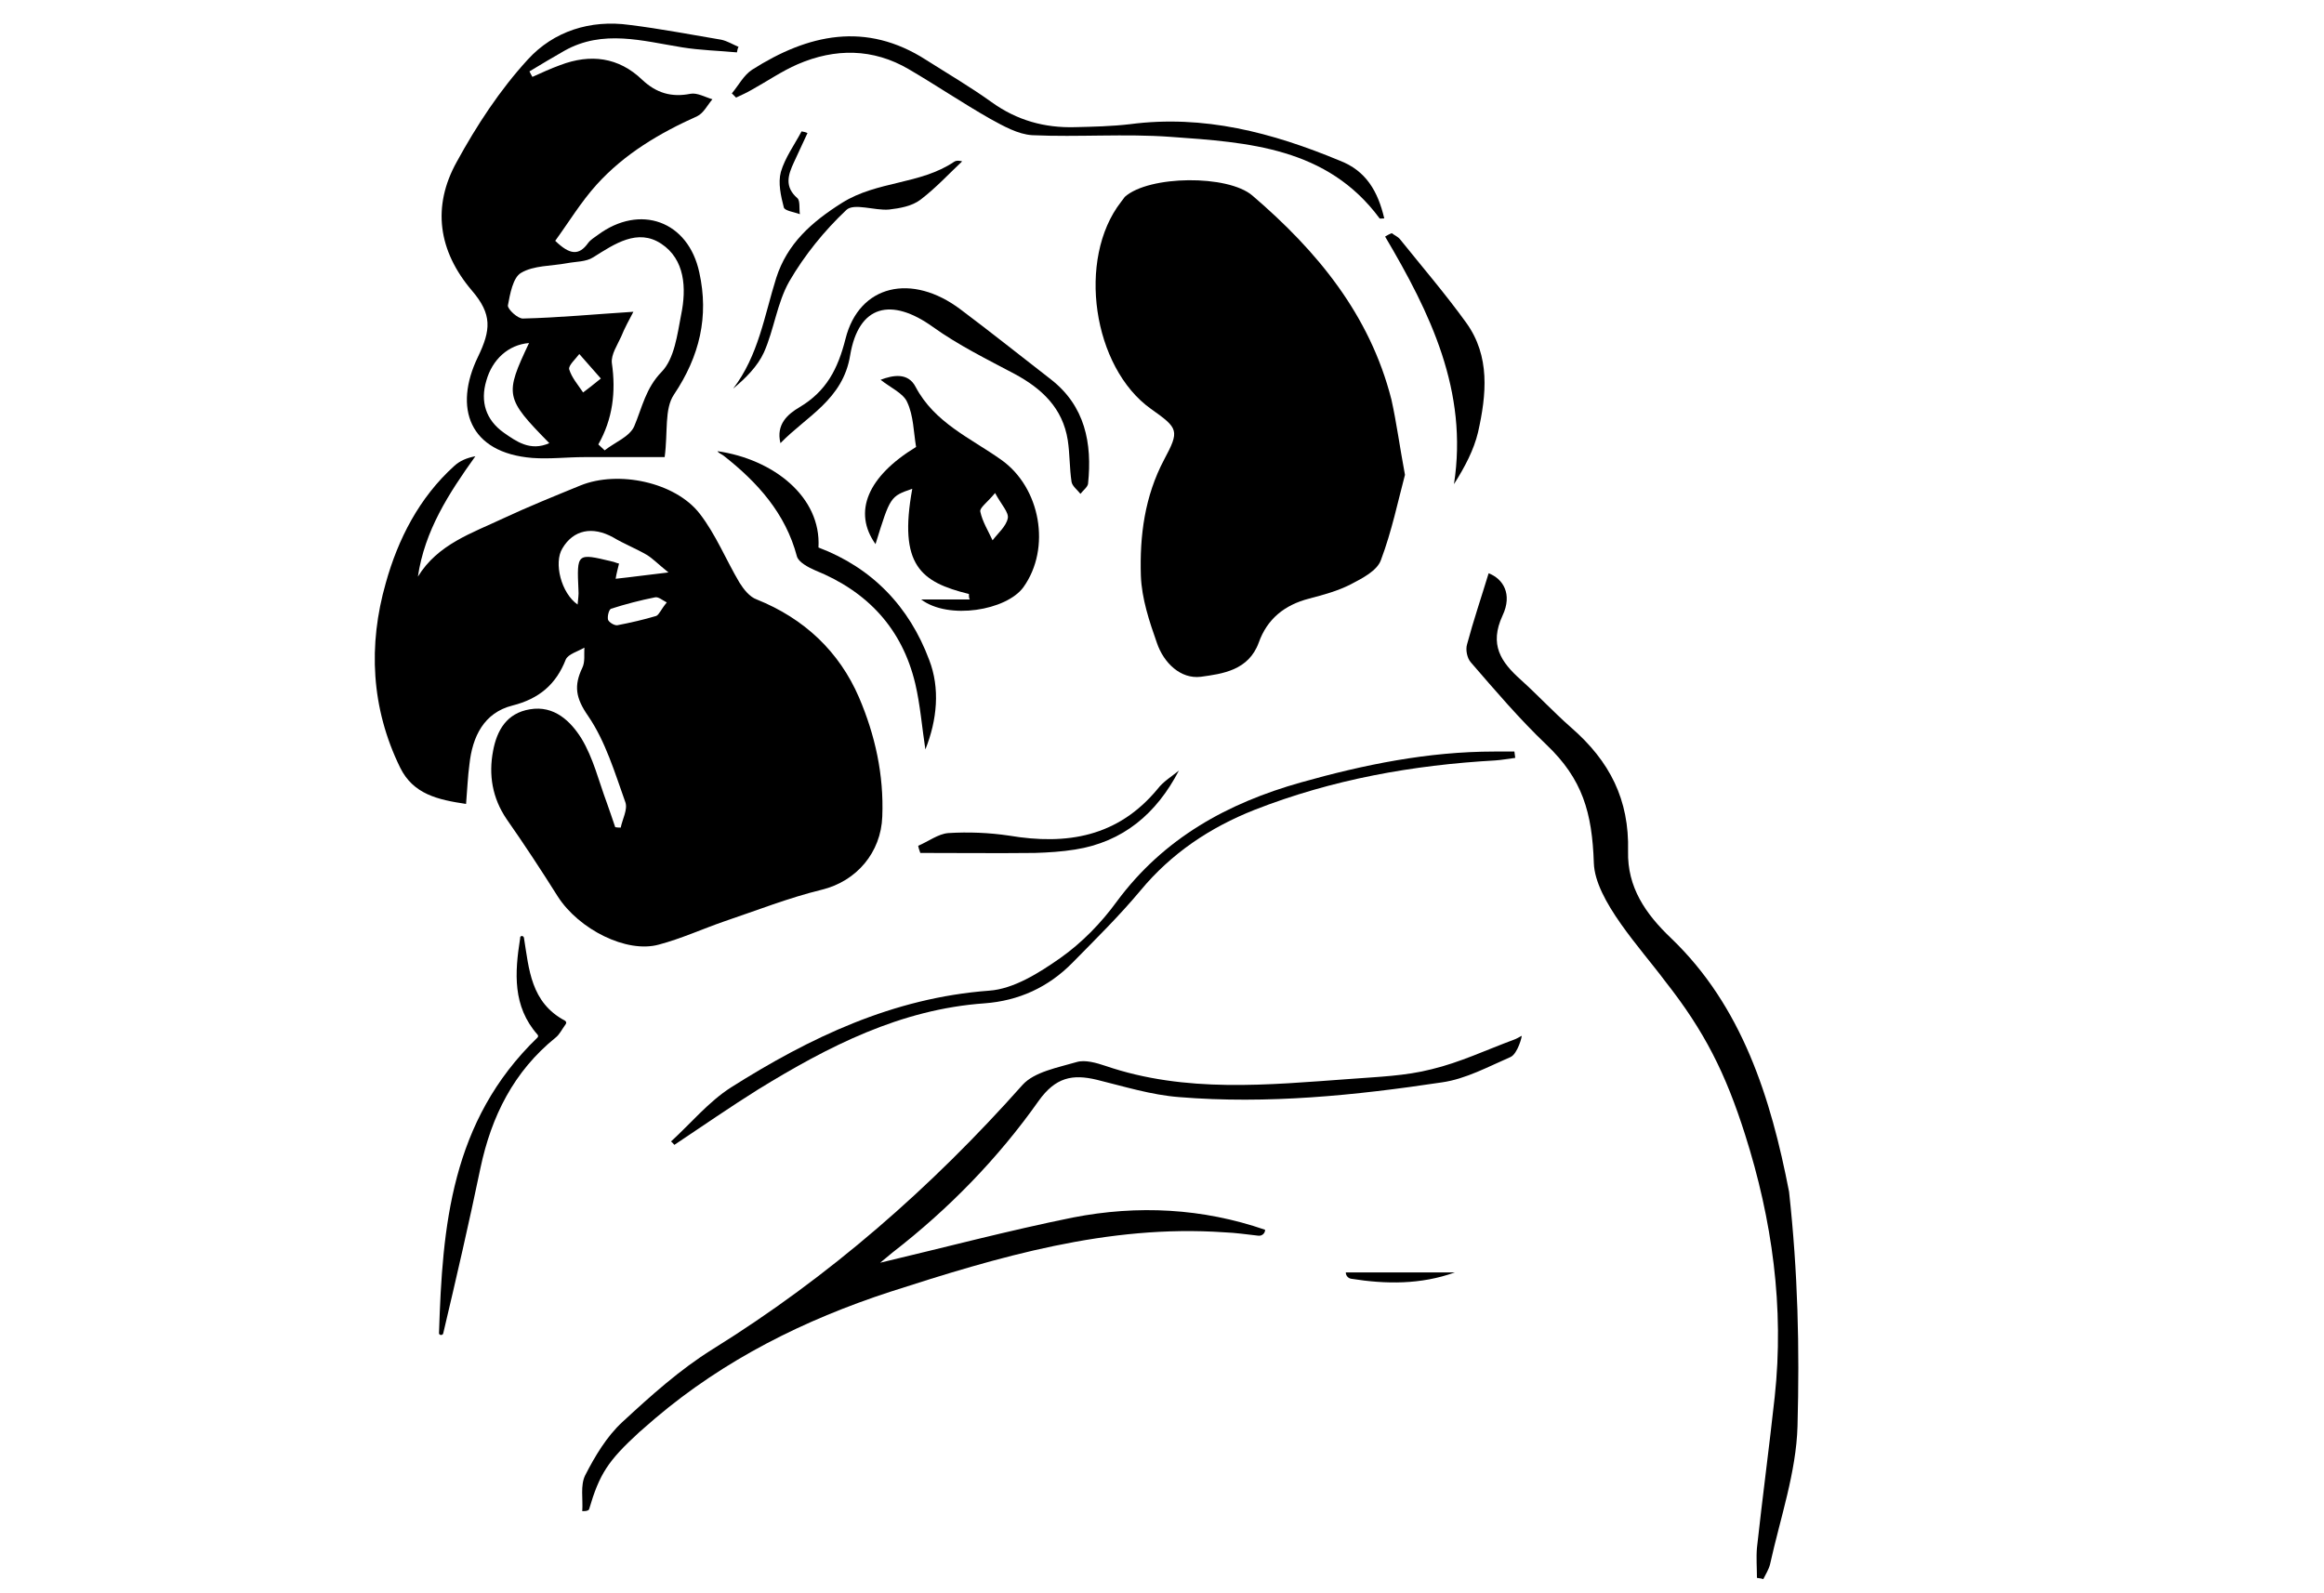 <?xml version="1.0" encoding="utf-8"?>
<!-- Generator: Adobe Illustrator 22.0.0, SVG Export Plug-In . SVG Version: 6.00 Build 0)  -->
<svg version="1.1" id="Layer_1" xmlns="http://www.w3.org/2000/svg" xmlns:xlink="http://www.w3.org/1999/xlink" x="0px" y="0px"
	 viewBox="0 0 550 377" style="enable-background:new 0 0 550 377;" xml:space="preserve">
<style type="text/css">
	.st0{fill:#FFFFFF;}
</style>
<g>
	<rect x="0" class="st0" width="550" height="377"/>
	<g>
		<path d="M146.9,195.9c0.4-2,1.7-4.3,1.1-6c-2.5-7-4.7-14.4-8.8-20.4c-3-4.3-3.4-7.2-1.4-11.4c0.7-1.4,0.4-3.2,0.5-4.8
			c-1.5,0.9-3.8,1.5-4.4,2.8c-2.3,5.9-6.3,9.3-12.6,10.9c-6.8,1.7-9.5,7.4-10.2,13.9c-0.4,2.9-0.5,5.9-0.8,9.4
			c-6.7-1-12.5-2.3-15.6-8.6c-6.9-14.1-7.6-29-3.4-43.7c2.9-10.4,7.9-20.2,16.2-27.7c1.3-1.2,2.9-1.9,5-2.3
			c-6.3,8.8-12,17.6-13.6,28.5c4.7-7.7,12.8-10.3,20.2-13.8c6-2.8,12.2-5.3,18.3-7.8c8.9-3.6,22.4-0.8,28.2,6.7
			c3.8,4.9,6.2,10.9,9.4,16.3c1,1.6,2.4,3.4,4.1,4c11.2,4.5,19.5,12.3,24.2,23.2c3.8,8.9,5.9,18.3,5.5,28.2
			c-0.3,8.5-6.1,15.3-14.3,17.3c-7.8,1.9-15.4,4.9-23.1,7.5c-5.2,1.8-10.2,4.1-15.5,5.5c-7.6,2.1-18.9-3.6-23.9-11.4
			c-3.9-6.2-7.9-12.3-12.1-18.3c-3.4-5-4.3-10.5-3.2-16.2c0.9-4.8,3.2-8.9,8.7-9.8c5.8-1,9.7,2.9,12.2,6.9c2.8,4.6,4.1,10.1,6,15.2
			c0.7,1.9,1.3,3.8,2,5.8C146.1,195.9,146.5,195.9,146.9,195.9z M145.7,137c3.8-0.4,7.3-0.9,12.5-1.5c-2.5-2-3.7-3.3-5.2-4.2
			c-2.6-1.5-5.4-2.6-7.9-4.1c-4.9-2.7-9.4-1.8-12,2.6c-2.1,3.4-0.3,10.6,3.6,13.3c0.1-1.3,0.3-2.4,0.2-3.4c-0.4-8.8-0.4-8.8,7.9-6.8
			c0.6,0.1,1.1,0.4,1.7,0.5C146.2,134.7,145.9,135.7,145.7,137z M157.8,142.6c-1-0.5-2-1.4-2.8-1.2c-3.5,0.7-7,1.6-10.4,2.7
			c-0.5,0.2-0.9,1.8-0.7,2.6c0.2,0.6,1.5,1.4,2.2,1.3c3.1-0.6,6.2-1.3,9.2-2.2C156,145.5,156.4,144.3,157.8,142.6z"/>
		<path d="M332.5,112.4c-1.6,6-3.1,13.3-5.7,20.2c-0.9,2.5-4.4,4.3-7.1,5.7c-3.1,1.6-6.5,2.5-9.9,3.4c-5.8,1.5-9.9,4.8-11.9,10.4
			c-2.4,6.6-8.6,7.4-13.7,8.1c-4.8,0.6-8.8-3.3-10.4-8c-1.8-5.1-3.6-10.5-3.8-15.9c-0.3-9.5,0.9-18.8,5.5-27.5
			c3.7-6.9,3.4-7.4-3.1-12c-13.8-9.8-17.6-35.5-7.1-49c0.3-0.4,0.6-0.8,0.9-1.2c5.7-5.1,24.4-5.3,30.2-0.3
			c15.3,13.1,27.8,28.2,32.9,48.3C330.5,100,331.2,105.4,332.5,112.4z"/>
		<path d="M174.4,12.4c-4.3-0.4-8.7-0.5-13-1.2c-9.3-1.5-18.7-4.3-27.8,0.8c-2.8,1.6-5.5,3.2-8.3,4.9c0.2,0.4,0.4,0.8,0.7,1.3
			c2.2-1,4.4-2,6.6-2.8c7.1-2.7,13.8-1.9,19.4,3.5c3.3,3.1,6.9,4.2,11.4,3.3c1.6-0.3,3.5,0.8,5.2,1.3c-1.2,1.4-2.1,3.3-3.6,4
			c-8.9,4-17.2,8.9-23.8,16.2c-3.7,4.1-6.6,8.9-9.8,13.3c3.4,3.3,5.6,3.6,7.8,0.5c0.6-0.8,1.5-1.3,2.3-1.9c10-7.4,21.4-3.3,24,8.9
			c2.3,10.4,0.1,19.8-6,28.9c-2.3,3.4-1.4,8.8-2.2,14.8c-5.2,0-12.1,0-19,0c-4.1,0-8.2,0.5-12.3,0.2c-15-1.2-18.7-11.9-12.9-23.9
			c3.1-6.4,3.4-10.1-1.4-15.7c-8-9.4-9.5-19.9-3.6-30.5c4.7-8.6,10.2-17,16.8-24.2c6.1-6.7,14.8-9.5,24.1-8.2
			c7.3,0.9,14.5,2.3,21.7,3.5c1.4,0.3,2.7,1.1,4.1,1.7C174.6,11.3,174.5,11.9,174.4,12.4z M141.6,105.2c0.5,0.5,1,0.9,1.5,1.4
			c2.4-1.9,5.9-3.2,7-5.7c1.9-4.5,2.7-9,6.5-12.9c3-3.1,3.7-8.8,4.6-13.5c1.3-6.3,0.9-13.1-4.7-16.8c-5.6-3.7-11,0-16.1,3.2
			c-1.7,1.1-4.1,1-6.2,1.4c-3.7,0.7-7.9,0.5-10.9,2.3c-1.9,1.1-2.6,5-3.1,7.7c-0.1,0.9,2.4,3.2,3.6,3.1c8.4-0.2,16.7-1,26.1-1.6
			c-1,1.9-2.1,3.9-2.9,5.9c-0.9,2-2.4,4.2-2.2,6.2C145.8,92.8,145,99.2,141.6,105.2z M125.2,81.2c-4.9,0.4-8.7,3.9-10.1,8.9
			c-1.5,5-0.1,9.3,4.1,12.3c3,2.1,6.3,4.5,10.8,2.5C119.5,94.2,119.4,93.5,125.2,81.2z M142.2,89.6c-2.1-2.4-3.6-4.1-5.1-5.8
			c-0.9,1.2-2.6,2.7-2.4,3.6c0.6,2,2.1,3.7,3.3,5.5C139.1,92.1,140.2,91.2,142.2,89.6z"/>
		<path d="M415.8,373.5c0-2.4-0.2-4.7,0-7.1c1.3-11.9,2.9-23.8,4.2-35.7c2.3-21.2-0.6-42-7-62.1c-4.6-14.5-9.6-24.5-18.9-36.3
			c-5.8-7.8-16.6-19.2-16.9-28c-0.4-12-2.7-19.9-11.2-28c-6.4-6.1-12.1-12.8-17.9-19.5c-0.9-1-1.3-3-0.9-4.3
			c1.5-5.6,3.4-11.2,5.1-16.8c3.4,1.3,5.7,4.9,3.3,10c-3.2,6.9-0.4,11,4.3,15.2c4.2,3.8,7.7,7.6,11.9,11.3
			c9.2,8,13.8,17.1,13.5,29.3c-0.2,8.5,4.1,14.8,10.2,20.6c16.8,16.1,23.6,37.8,27.9,60c2.1,19.2,2.5,36.8,2,55.5
			c-0.3,10.9-4.1,21.8-6.5,32.7c-0.3,1.2-1,2.3-1.6,3.5C416.8,373.6,416.3,373.6,415.8,373.5z"/>
		<path d="M137.8,357.7c0.2-2.9-0.5-6.1,0.7-8.5c2.3-4.5,5.1-9.2,8.8-12.6c6.7-6.2,13.6-12.4,21.3-17.2
			c27.7-17.2,51.8-38.3,73.4-62.6c2.8-3.1,8.4-4.1,12.8-5.4c2-0.6,4.7,0.2,6.8,0.9c19,6.5,38.5,4.5,57.9,3.1
			c6.5-0.5,13.1-0.7,19.3-2.3c6.7-1.6,13-4.6,19.5-7c0.6-0.2,1.2-0.6,1.8-0.9c0.2-0.1-0.9,4.2-2.6,5c-5.3,2.3-10.6,5.2-16.2,6
			c-20.6,3.1-41.3,5.2-62.2,3.5c-6.6-0.5-13-2.5-19.5-4.1c-5.8-1.4-9.8-0.6-13.8,5c-9.6,13.6-21.3,25.6-34.6,35.9
			c-1,0.8-2,1.7-2.9,2.4c15.2-3.6,30.3-7.6,45.6-10.7c15.4-3,30.7-2.2,45.5,2.9l0,0c0,0.9-0.8,1.5-1.6,1.4c-2.7-0.3-5.4-0.7-8.1-0.8
			c-27.5-1.9-53.4,5.8-79.1,14.1c-20.2,6.6-39.1,16-55.5,29.9c-1.3,1.1-2.5,2.2-3.8,3.3c-7.4,6.8-9.4,9.8-11.9,18.3
			C139.1,357.7,138.5,357.7,137.8,357.7z"/>
		<path d="M229.3,140.6c-11.4-2.8-16.7-6.8-13.4-24.9c-5.2,1.8-5.2,1.8-8.7,13.1c-5.4-7.6-1.9-16,9.6-23c-0.6-3.6-0.6-7.4-2.1-10.6
			c-0.9-2.1-3.9-3.4-6.3-5.3c2.9-1.1,6.5-1.8,8.3,1.7c4.5,8.5,13,12.1,20.2,17.2c9.4,6.6,11.9,21,5.3,30.2c-4,5.5-17.7,7.8-24.2,2.9
			c4.5,0,8,0,11.5,0C229.3,141.5,229.3,141.1,229.3,140.6z M235.5,116.7c-1.9,2.3-3.7,3.5-3.5,4.4c0.5,2.4,1.9,4.6,2.9,6.8
			c1.3-1.7,3.2-3.3,3.6-5.2C238.8,121.3,237,119.5,235.5,116.7z"/>
		<path d="M158.8,270.2c4.7-4.3,8.9-9.4,14.2-12.8c18.7-11.8,38.3-21.2,61.1-22.9c5.8-0.4,11.8-4.2,16.8-7.7
			c5.1-3.6,9.7-8.3,13.4-13.4c11.1-15,26.2-23.3,43.6-28.2c14.9-4.2,30.1-7.3,45.7-7.3c1.6,0,3.2,0,4.8,0c0.1,0.5,0.1,1,0.2,1.5
			c-1.6,0.2-3.2,0.5-4.7,0.6c-19.6,1.1-38.6,4.5-57,11.7c-10.6,4.2-19.7,10.3-27,19.1c-5,6-10.6,11.5-16.1,17.1
			c-5.7,5.8-12.7,9-20.8,9.6c-19.9,1.4-37,10.2-53.6,20.4c-6.7,4.2-13.2,8.7-19.8,13.1C159.3,270.7,159.1,270.4,158.8,270.2z"/>
		<path d="M327.6,51.7c-0.7,0-1,0.1-1.1,0c-12.4-16.8-31.1-18-49.4-19.3c-10.9-0.8-21.9,0.1-32.8-0.4c-3.4-0.2-6.9-2.2-10-3.9
			c-6.5-3.7-12.7-7.9-19.2-11.7c-8.5-5-17.5-5-26.3-1.2c-3.7,1.6-7.2,4-10.8,6c-1.2,0.7-2.5,1.3-3.8,1.9c-0.3-0.3-0.7-0.7-1-1
			c1.6-1.9,2.8-4.3,4.8-5.6c13.2-8.4,26.9-11.5,41.2-2.3c5.2,3.3,10.5,6.4,15.5,10c6,4.3,12.5,6.1,19.7,5.9c4.3-0.1,8.7-0.2,13-0.7
			c17.5-2.3,33.7,2,49.6,8.6C323.3,40.4,326.1,45.3,327.6,51.7z"/>
		<path d="M184.7,104.9c-1.1-4.5,1.8-6.9,4.5-8.5c6.4-3.8,9.1-9.1,10.9-16.2c3.2-12.8,15.7-15.7,27.3-6.9c7.2,5.4,14.2,11,21.3,16.5
			c8.1,6.3,9.8,15.1,8.8,24.7c-0.1,0.8-1.2,1.6-1.8,2.4c-0.7-0.9-1.9-1.8-2.1-2.8c-0.5-3.3-0.4-6.6-0.9-9.9
			c-1.2-7.6-6.1-12.2-12.6-15.7c-6.6-3.5-13.3-6.8-19.3-11.1c-9.9-7.1-17.6-5.2-19.6,6.7C199.5,94.6,190.9,98.5,184.7,104.9z"/>
		<path d="M219,177.4c-0.8-5.2-1.2-10.5-2.4-15.6c-3.1-13-11.3-21.8-23.7-26.8c-1.6-0.7-3.9-1.9-4.3-3.3
			c-2.7-10.2-9.3-17.5-17.3-23.8c-0.5-0.4-1.2-0.6-1.5-1.1c13.2,1.9,24.6,10.8,23.9,22.8c12.7,4.8,21.5,14,26.2,26.6
			C222.5,162.9,221.8,170.4,219,177.4z"/>
		<path d="M124,222c1.2,7.4,1.6,15.3,9.7,19.6c0.3,0.2,0.4,0.5,0.2,0.8c-1,1.4-1.5,2.5-2.4,3.2c-9.9,8-15.2,18.6-17.8,30.9
			c-2.7,13-5.7,26-8.8,39.1c-0.1,0.6-1.1,0.5-1-0.1c0.8-25.2,2.8-50.1,23.3-69.9c0.2-0.2,0.2-0.5,0-0.7c-5.9-6.7-5.4-14.6-4.1-22.8
			C123,221.4,123.9,221.4,124,222z"/>
		<path d="M329.4,55.2c0.6,0.5,1.4,0.8,1.9,1.4c5.3,6.6,10.8,13,15.7,19.8c5.7,7.9,4.8,17,2.8,25.9c-1,4.2-3.1,8.2-5.7,12.3
			c3.4-22-5.6-40.5-16.3-58.6C328.3,55.7,328.8,55.4,329.4,55.2z"/>
		<path d="M227.7,38.2c-3,2.8-6.2,6.3-9.9,9.1c-2,1.5-4.8,2-7.4,2.3c-3.4,0.3-8.3-1.6-10.1,0.1c-5.2,4.9-9.9,10.7-13.5,16.9
			c-2.9,5.1-3.6,11.4-6,16.8c-1.5,3.3-4.3,6.1-7.3,8.6c6-7.8,7.4-17.3,10.2-26.2c2.6-8.1,8.3-13.2,15.6-17.8
			c8.3-5.2,18.5-4.3,26.5-9.7C226.5,37.8,227.7,38.2,227.7,38.2z"/>
		<path d="M279,182.4c-5.3,10.2-13.2,16.9-24.6,18.7c-3.1,0.5-6.3,0.7-9.5,0.8c-9,0.1-18.1,0-27.1,0c-0.2-0.6-0.4-1.1-0.5-1.7
			c2.4-1,4.7-2.8,7.1-3c4.8-0.3,9.7-0.1,14.4,0.6c13.7,2.3,25.8,0.3,35.2-11.1C275.3,185,277.3,183.8,279,182.4z"/>
		<path d="M318.5,301.2c8.6,0,17.2,0,25.8,0c-8.1,2.9-16.3,2.8-24.5,1.5C319.1,302.6,318.5,302,318.5,301.2L318.5,301.2z"/>
		<path d="M191.1,31.5c-1.1,2.3-2.1,4.6-3.2,6.9c-1.4,3-2.3,5.8,0.8,8.5c0.7,0.6,0.4,2.5,0.6,3.8c-1.3-0.5-3.6-0.8-3.8-1.6
			c-0.7-2.7-1.4-5.8-0.7-8.4c1-3.4,3.2-6.4,4.9-9.6C190.3,31.2,190.7,31.3,191.1,31.5z"/>
	</g>
</g>
</svg>
